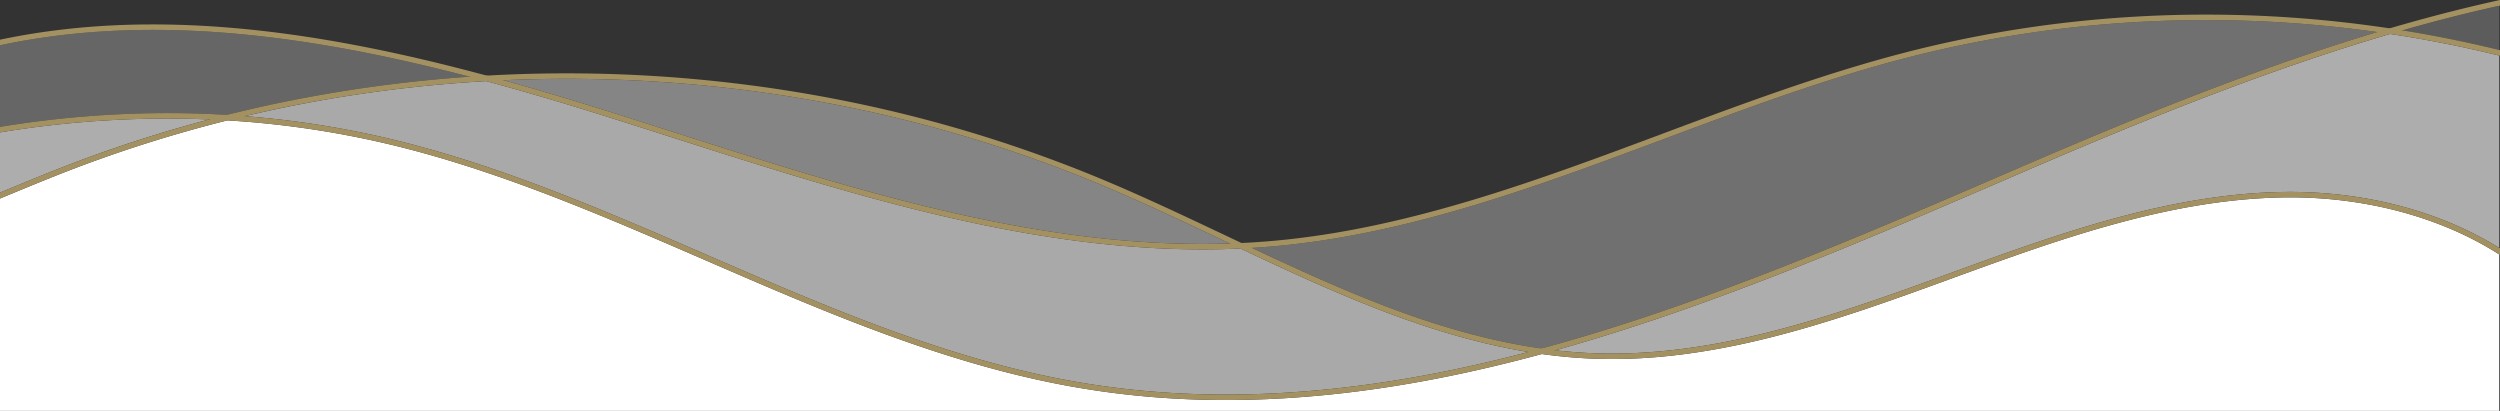 <svg xmlns="http://www.w3.org/2000/svg" width="1920" height="315.55" viewBox="0 0 1920 315.55">
  <rect x="0" y="0" width="1920" height="315.55" fill="#333333" stroke="none"/>
  <g id="Linien" transform="translate(0 -52.29)">
    <g id="Wellen_weiß" data-name="Wellen weiß">
      <path id="Pfad_19" data-name="Pfad 19" d="M174.648,0A725.453,725.453,0,0,1,310.856,21.3c79.46,20.391,156.456,53.795,230.915,86.1,91.973,39.9,187.077,81.164,287.382,98.074,58.786,9.911,118.711,11.858,183.2,5.956,54.384-4.978,110.667-15.461,171.759-31.995a393.64,393.64,0,0,0,41.018,3.61c41.049,1.4,84.951-3.918,134.21-16.277,44.5-11.164,88.511-26.783,129.775-41.823l8.565-3.124c81.4-29.707,165.58-60.425,252.593-62.6,46.7-1.176,92.588,7.3,132.688,24.5a253.244,253.244,0,0,1,36.44,19.214V223.078H0V60c15.567-6.461,31.635-13.124,47.235-19.26A1034.826,1034.826,0,0,1,174.648,0" transform="translate(0 144.762)" fill="#fff"/>
      <path id="_07" data-name="07" d="M2681.65,606.368c-40.651-17.432-87.129-26.019-134.448-24.835-87.7,2.2-172.2,33.034-253.927,62.856l-8.563,3.124c-41.161,15-85.053,30.58-129.36,41.695-48.873,12.263-92.4,17.549-133.044,16.154q-15.12-.518-30.653-2.305c119.29-33.336,236.581-83.979,350.023-132.966l6.945-3c90.623-39.128,186.623-78.391,284.009-106.968,28.21,4.28,56.22,9.833,83.8,16.623V624.467a258.528,258.528,0,0,0-34.786-18.1" transform="translate(-797.036 -381.756)" fill="#fff" opacity="0.6"/>
      <path id="_06" data-name="06" d="M1204.348,590.416c33.485,11.929,64.884,20.287,94.888,25.226-57.293,15.047-110.388,24.687-161.768,29.39-64.122,5.871-123.693,3.935-182.118-5.914-99.8-16.824-194.666-57.983-286.408-97.786-74.61-32.37-151.76-65.843-231.542-86.315a727.573,727.573,0,0,0-123.8-20.5q27.436-6.485,55.276-11.519A1078.809,1078.809,0,0,1,498.9,407.63c31.085,8.38,61.986,17.619,92.557,27.23,16.923,5.32,34.187,10.842,50.883,16.182,141.535,45.264,287.61,91.973,435.76,85.137,41.2,19.46,83.57,39.035,126.245,54.237" transform="translate(-125.498 -293.026)" fill="#fff" opacity="0.58"/>
      <path id="_05" data-name="05" d="M160.6,666.884A1036.814,1036.814,0,0,0,45.7,704.441C30.6,710.38,15.082,716.8,0,723.062V676.83a793.7,793.7,0,0,1,85.217-9.416q37.956-2.121,75.387-.53" transform="translate(0 -522.848)" fill="#fff" opacity="0.6"/>
      <path id="_04" data-name="04" d="M3150.443,848.847v33.941c-24.479-6-49.291-11.02-74.278-15.054,21.27-6.081,42.6-11.648,63.947-16.564q5.184-1.193,10.331-2.323" transform="translate(-1231.043 -792.125)" fill="#fff" opacity="0.2"/>
      <path id="_03" data-name="03" d="M1919.683,557.869c60.364-22.562,122.784-45.893,185.8-62.195a914.664,914.664,0,0,1,157.185-26.185,941.875,941.875,0,0,1,159.394,1.108q22.6,2.077,45.111,5.256c-94.6,28.394-187.735,66.546-275.787,104.563l-6.945,3c-113.69,49.094-231.252,99.859-350.676,133.113q-4.247,1.182-8.458,2.321c-32.592-4.621-66.811-13.38-103.586-26.481-40.063-14.272-79.926-32.45-118.813-50.756q9.28-.562,18.569-1.4c103.324-9.5,202.4-46.529,298.206-82.341" transform="translate(-641.464 -398.935)" fill="#fff" opacity="0.3"/>
      <path id="_02" data-name="02" d="M776.208,641.7c-16.7-5.341-33.97-10.864-50.9-16.187-26.579-8.356-53.409-16.432-80.395-23.91q29.863-1.339,59.771-1.037a1083.086,1083.086,0,0,1,202.824,21.274,1044.284,1044.284,0,0,1,194.956,59.557c31.87,13.3,63.988,28.5,95.049,43.209l4.978,2.356c-144.683,4.789-287.664-40.929-426.281-85.261" transform="translate(-258.085 -487.681)" fill="#fff" opacity="0.4"/>
      <path id="_01" data-name="01" d="M360.607,786.337A1081.852,1081.852,0,0,0,242.63,800.97q-34.47,6.227-68.365,14.691a770.318,770.318,0,0,0-89.283-.157A797.822,797.822,0,0,0,0,824.854V762.189c117.123-24.907,240.1-7.336,360.607,24.148" transform="translate(0 -675.13)" fill="#fff" opacity="0.25"/>
    </g>
    <g id="Wellen_Linien" data-name="Wellen Linien">
      <path id="Linie_2" data-name="Linie 2" d="M1882.96,572.974c-40.1-17.2-85.986-25.672-132.688-24.5-87.012,2.179-171.188,32.9-252.593,62.6l-8.564,3.124c-41.264,15.041-85.274,30.659-129.776,41.824-49.259,12.359-93.161,17.681-134.21,16.277-45.348-1.553-93.2-11.5-146.281-30.412-47.236-16.827-94.1-39.014-139.423-60.469-31.061-14.7-63.179-29.909-95.049-43.208a1044.229,1044.229,0,0,0-194.955-59.557,1084.025,1084.025,0,0,0-406.044-4.182A1044.281,1044.281,0,0,0,47.235,530C31.635,536.14,15.567,542.8,0,549.264v-4.546c15.082-6.258,30.6-12.682,45.7-18.621A1048.4,1048.4,0,0,1,242.63,470.344a1086.967,1086.967,0,0,1,192.825-17.216q5.591,0,11.183.058a1087.336,1087.336,0,0,1,203.613,21.357,1048.392,1048.392,0,0,1,195.742,59.8c31.96,13.336,64.123,28.563,95.228,43.288,45.229,21.412,92,43.552,139.036,60.31,52.671,18.763,100.106,28.633,145.016,30.171,40.645,1.4,84.171-3.891,133.045-16.153,44.306-11.115,88.2-26.693,129.36-41.7l8.563-3.124c81.722-29.822,166.226-60.66,253.926-62.856,47.319-1.183,93.8,7.4,134.448,24.835A258.3,258.3,0,0,1,1920,587.582v4.982a253,253,0,0,0-37.04-19.59" transform="translate(0 -344.504)" fill="#a39161"/>
      <path id="Linie_3" data-name="Linie 3" d="M1909.069,407.386c-122.368,28.178-244.13,77.349-357.481,126.291l-6.945,3c-113.82,49.15-231.515,99.973-351.215,133.3C1128.722,688,1069.491,699.3,1012.352,704.527c-64.487,5.9-124.412,3.955-183.2-5.956C728.848,681.662,633.744,640.4,541.771,600.5c-74.46-32.305-151.455-65.71-230.915-86.1-72.408-18.58-148.325-25.812-225.639-21.49A793.682,793.682,0,0,0,0,502.322v-4.257a797.772,797.772,0,0,1,84.982-9.35c77.747-4.347,154.091,2.928,226.918,21.616,79.782,20.473,156.932,53.945,231.542,86.315,91.742,39.8,186.608,80.962,286.409,97.786,58.425,9.85,118,11.785,182.118,5.914,56.885-5.207,115.872-16.463,180.333-34.412,119.425-33.255,236.986-84.019,350.676-133.113l6.945-3c113.534-49.019,235.509-98.275,358.2-126.527q5.959-1.372,11.873-2.664v4.3q-5.448,1.2-10.931,2.456" transform="translate(0 -348.341)" fill="#a39161"/>
      <path id="Linie_1" data-name="Linie 1" d="M1780.6,601.643a941.86,941.86,0,0,0-159.394-1.108,914.658,914.658,0,0,0-157.185,26.185c-63.016,16.3-125.436,39.632-185.8,62.195-95.81,35.811-194.882,72.841-298.206,82.34-157.54,14.485-312.913-35.207-463.17-83.26-16.7-5.34-33.96-10.861-50.883-16.182-153.092-48.128-314.43-87-465.961-54.774v-4.294c152.2-32.092,313.857,6.85,467.22,55.063,16.933,5.323,34.2,10.846,50.9,16.187,149.857,47.927,304.813,97.482,461.507,83.079,102.764-9.448,201.569-46.379,297.12-82.093,60.466-22.6,122.99-45.97,186.22-62.327a918.91,918.91,0,0,1,157.908-26.3c24.328-1.907,48.836-2.86,73.38-2.86,28.938,0,57.927,1.324,86.726,3.973A947.511,947.511,0,0,1,1920,620.788v4.328a943.214,943.214,0,0,0-139.4-23.473" transform="translate(0 -529.98)" fill="#a39161"/>
    </g>
  </g>
</svg>
